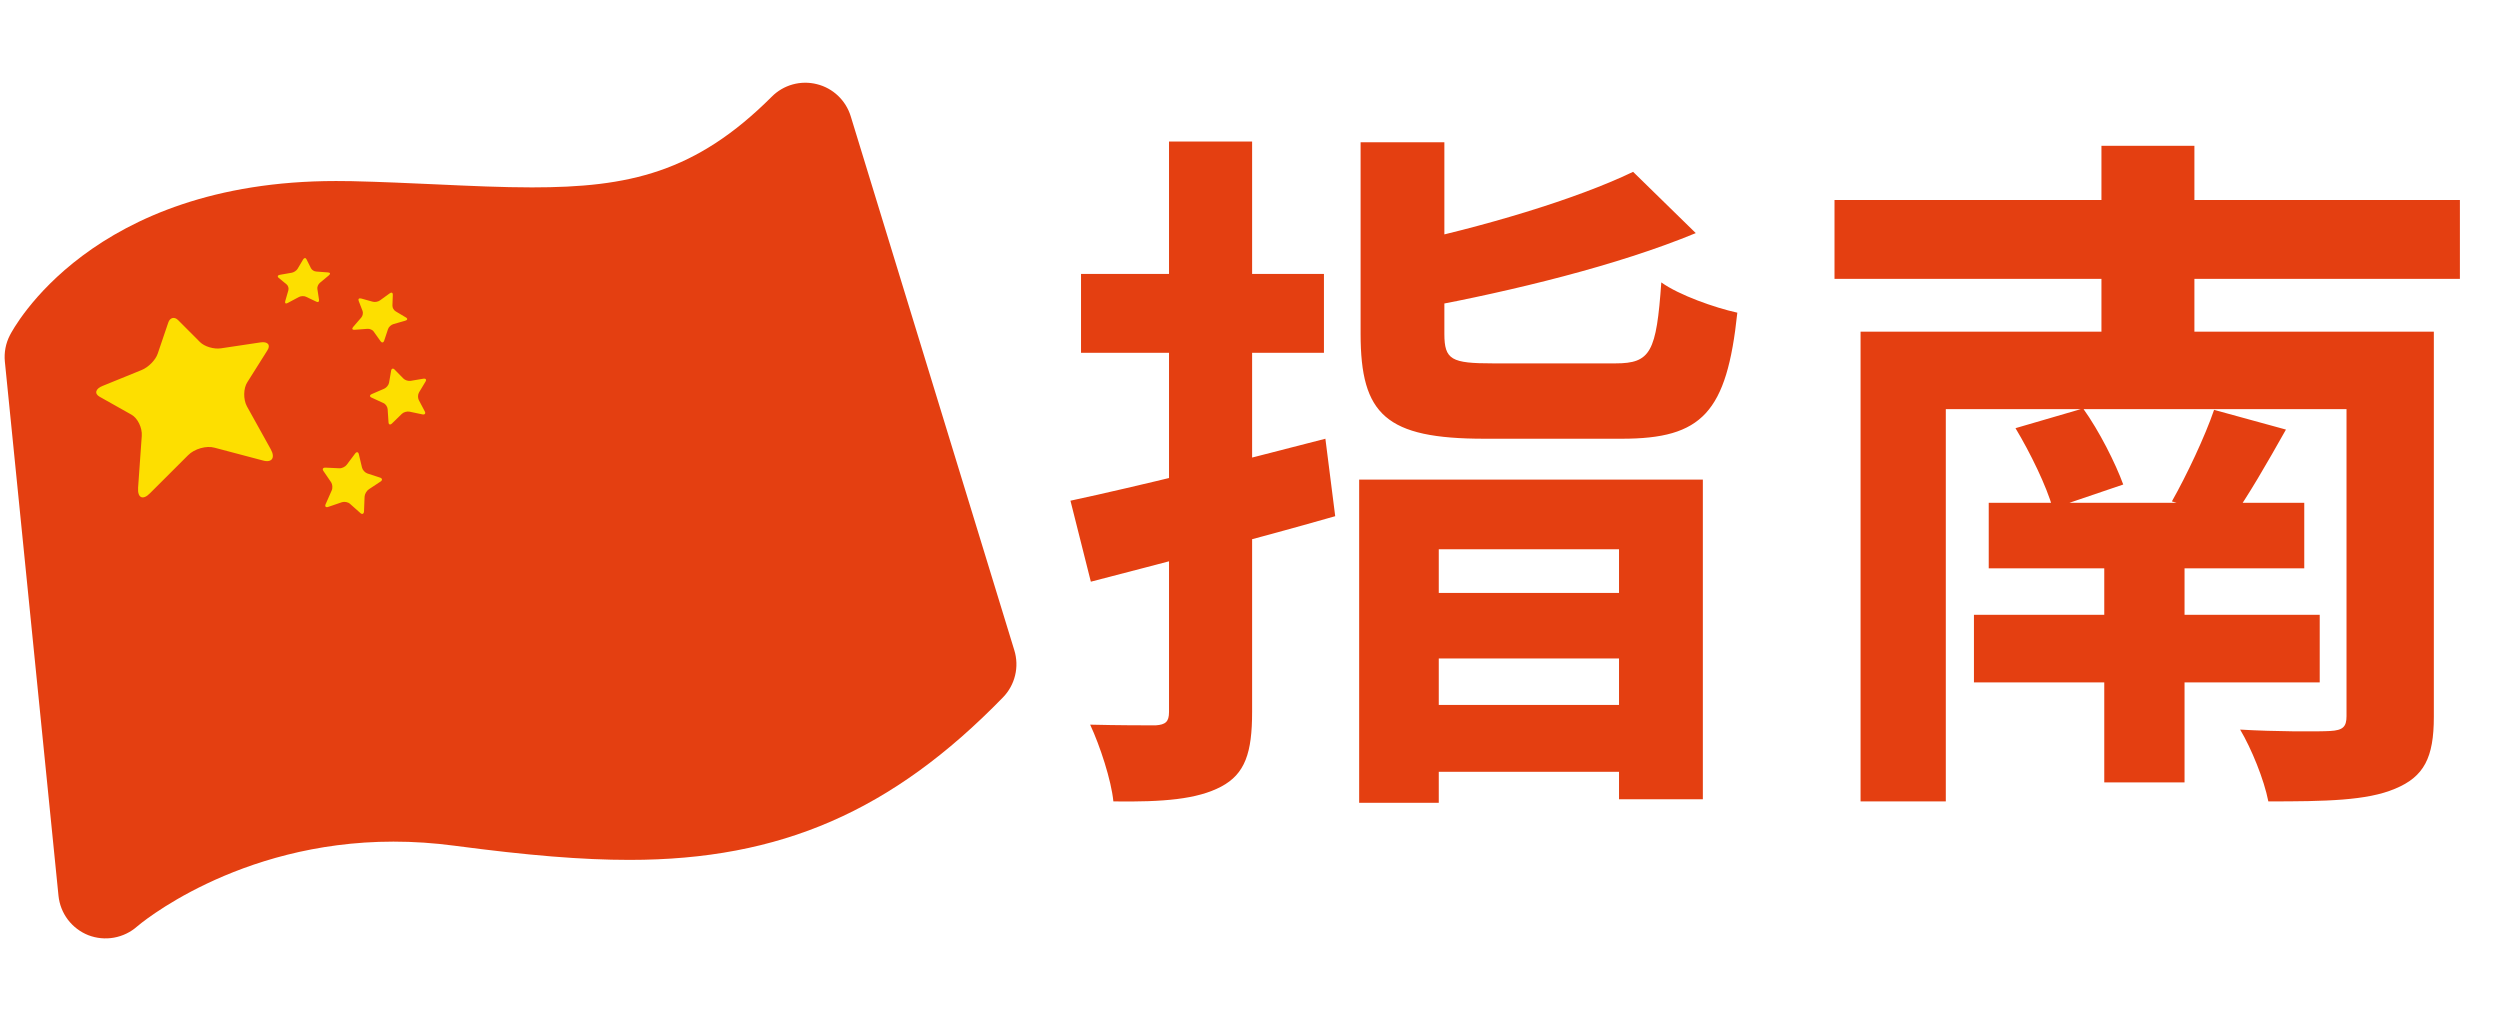 <?xml version="1.0" encoding="UTF-8"?> <svg xmlns="http://www.w3.org/2000/svg" width="71" height="29" viewBox="0 0 71 29" fill="none"><path d="M28.807 18.469L24.161 3.303C24.022 2.85 23.658 2.503 23.198 2.39C22.972 2.333 22.736 2.336 22.512 2.398C22.288 2.46 22.084 2.579 21.92 2.744C19.754 4.909 17.855 5.322 15.107 5.322C14.273 5.322 13.358 5.281 12.391 5.236C11.627 5.202 10.839 5.165 9.985 5.145C9.835 5.141 9.688 5.141 9.543 5.141C2.594 5.141 0.369 9.346 0.279 9.525C0.161 9.754 0.113 10.013 0.138 10.27L1.661 25.438C1.686 25.685 1.778 25.921 1.928 26.119C2.078 26.316 2.279 26.469 2.51 26.56C2.742 26.649 2.993 26.673 3.237 26.629C3.482 26.585 3.709 26.475 3.895 26.311C3.917 26.29 6.708 23.902 11.174 23.902C11.745 23.902 12.327 23.941 12.905 24.018C15.005 24.296 16.537 24.421 17.878 24.421C22.167 24.421 25.339 23.039 28.486 19.804C28.654 19.631 28.773 19.415 28.829 19.18C28.886 18.946 28.878 18.7 28.807 18.469Z" fill="#E43F11"></path><path d="M4.776 9.169C4.823 9.017 4.955 8.983 5.061 9.094L5.68 9.715C5.807 9.842 6.074 9.924 6.278 9.892L7.399 9.724C7.603 9.692 7.696 9.797 7.592 9.953L7.026 10.852C6.91 11.027 6.906 11.342 7.012 11.539L7.689 12.758C7.825 13 7.723 13.152 7.463 13.077L6.094 12.715C5.863 12.649 5.519 12.746 5.34 12.93L4.262 14.006C4.058 14.217 3.901 14.142 3.922 13.848L4.026 12.382C4.044 12.148 3.908 11.872 3.731 11.775L2.832 11.269C2.671 11.181 2.712 11.038 2.916 10.959L4.012 10.513C4.212 10.436 4.42 10.223 4.479 10.044L4.776 9.169ZM8.609 7.368C8.639 7.318 8.682 7.316 8.704 7.363L8.831 7.617C8.854 7.665 8.922 7.71 8.985 7.712L9.318 7.737C9.38 7.742 9.391 7.778 9.341 7.819L9.085 8.032C9.038 8.07 9.004 8.15 9.013 8.204L9.06 8.512C9.069 8.569 9.033 8.594 8.981 8.566L8.686 8.426C8.634 8.401 8.544 8.406 8.489 8.435L8.174 8.603C8.118 8.637 8.084 8.614 8.1 8.555L8.19 8.242C8.206 8.188 8.183 8.111 8.14 8.077L7.912 7.889C7.871 7.855 7.887 7.814 7.946 7.805L8.283 7.746C8.344 7.737 8.421 7.685 8.451 7.635L8.609 7.368ZM11.068 8.331C11.12 8.292 11.158 8.313 11.156 8.369L11.145 8.677C11.142 8.739 11.183 8.811 11.238 8.843L11.53 9.017C11.584 9.049 11.573 9.092 11.509 9.108L11.172 9.205C11.108 9.223 11.038 9.287 11.02 9.346L10.911 9.674C10.891 9.736 10.845 9.742 10.809 9.692L10.614 9.418C10.583 9.368 10.499 9.332 10.433 9.339L10.071 9.366C10.005 9.373 9.987 9.337 10.028 9.287L10.261 9.017C10.302 8.97 10.318 8.886 10.297 8.832L10.186 8.544C10.166 8.492 10.197 8.46 10.259 8.478L10.587 8.569C10.648 8.587 10.741 8.569 10.793 8.53L11.068 8.331ZM12.024 10.755C12.092 10.744 12.119 10.78 12.085 10.837L11.901 11.143C11.865 11.204 11.863 11.296 11.892 11.358L12.064 11.684C12.096 11.743 12.064 11.784 11.994 11.768L11.629 11.691C11.561 11.677 11.462 11.704 11.412 11.754L11.133 12.026C11.083 12.076 11.036 12.06 11.034 11.992L11.009 11.618C11.004 11.553 10.952 11.473 10.891 11.448L10.553 11.292C10.492 11.267 10.494 11.22 10.558 11.192L10.914 11.038C10.975 11.011 11.038 10.934 11.049 10.871L11.108 10.528C11.117 10.465 11.165 10.449 11.208 10.497L11.457 10.751C11.502 10.798 11.598 10.828 11.663 10.816L12.024 10.755ZM10.793 13.564C10.861 13.585 10.868 13.639 10.805 13.678L10.476 13.895C10.411 13.938 10.358 14.031 10.354 14.106L10.338 14.521C10.336 14.595 10.286 14.62 10.232 14.568L9.939 14.308C9.887 14.26 9.785 14.24 9.713 14.262L9.321 14.396C9.251 14.421 9.217 14.382 9.251 14.312L9.42 13.929C9.452 13.861 9.443 13.755 9.405 13.698L9.187 13.379C9.144 13.322 9.173 13.277 9.244 13.281L9.64 13.299C9.71 13.304 9.806 13.256 9.849 13.197L10.084 12.883C10.125 12.824 10.177 12.83 10.191 12.901L10.281 13.279C10.297 13.349 10.367 13.424 10.435 13.447L10.793 13.564Z" fill="#FDDF00"></path><path d="M38.641 4.04H41.02V9.48C41.02 10.22 41.221 10.32 42.401 10.32C42.941 10.32 45.221 10.32 45.88 10.32C46.88 10.32 47.041 10 47.181 8.02C47.681 8.38 48.7 8.74 49.34 8.88C49.041 11.72 48.34 12.46 46.06 12.46C45.461 12.46 42.74 12.46 42.16 12.46C39.361 12.46 38.641 11.78 38.641 9.48V4.04ZM46.38 4.88L48.16 6.62C45.941 7.54 42.961 8.26 40.401 8.74C40.281 8.22 39.941 7.42 39.681 6.96C42.081 6.46 44.761 5.66 46.38 4.88ZM38.6 13.62H48.361V22.7H45.98V15.6H40.861V22.8H38.6V13.62ZM39.8 16.84H46.8V18.7H39.8V16.84ZM39.7 20.02H46.8V21.92H39.7V20.02ZM30.401 14.22C32.261 13.82 35.041 13.14 37.641 12.46L37.92 14.66C35.541 15.34 32.98 16 30.98 16.52L30.401 14.22ZM30.701 7.78H37.6V10.02H30.701V7.78ZM33.2 4.02H35.56V20.22C35.56 21.38 35.361 21.98 34.681 22.34C34.001 22.7 33.041 22.78 31.62 22.76C31.561 22.16 31.241 21.18 30.96 20.58C31.741 20.6 32.56 20.6 32.821 20.6C33.1 20.58 33.2 20.5 33.2 20.22V4.02ZM52.1 5.68H69.861V7.92H52.1V5.68ZM56.48 14.28H65.441V16.14H56.48V14.28ZM56.06 17.46H65.88V19.38H56.06V17.46ZM59.761 15.18H62.041V22.22H59.761V15.18ZM52.84 9.42H67.32V11.62H55.261V22.76H52.84V9.42ZM66.641 9.42H69.121V20.36C69.121 21.52 68.841 22.06 68.02 22.4C67.221 22.74 66.04 22.76 64.421 22.76C64.3 22.14 63.941 21.26 63.62 20.72C64.6 20.78 65.861 20.78 66.18 20.76C66.54 20.74 66.641 20.64 66.641 20.34V9.42ZM57.24 12.16L59.16 11.6C59.62 12.24 60.081 13.16 60.3 13.76L58.3 14.44C58.12 13.8 57.66 12.86 57.24 12.16ZM62.88 11.64L64.921 12.2C64.38 13.16 63.84 14.1 63.38 14.74L61.681 14.24C62.1 13.5 62.62 12.4 62.88 11.64ZM59.681 4.14H62.321V10.96H59.681V4.14Z" fill="#E43F11"></path></svg> 